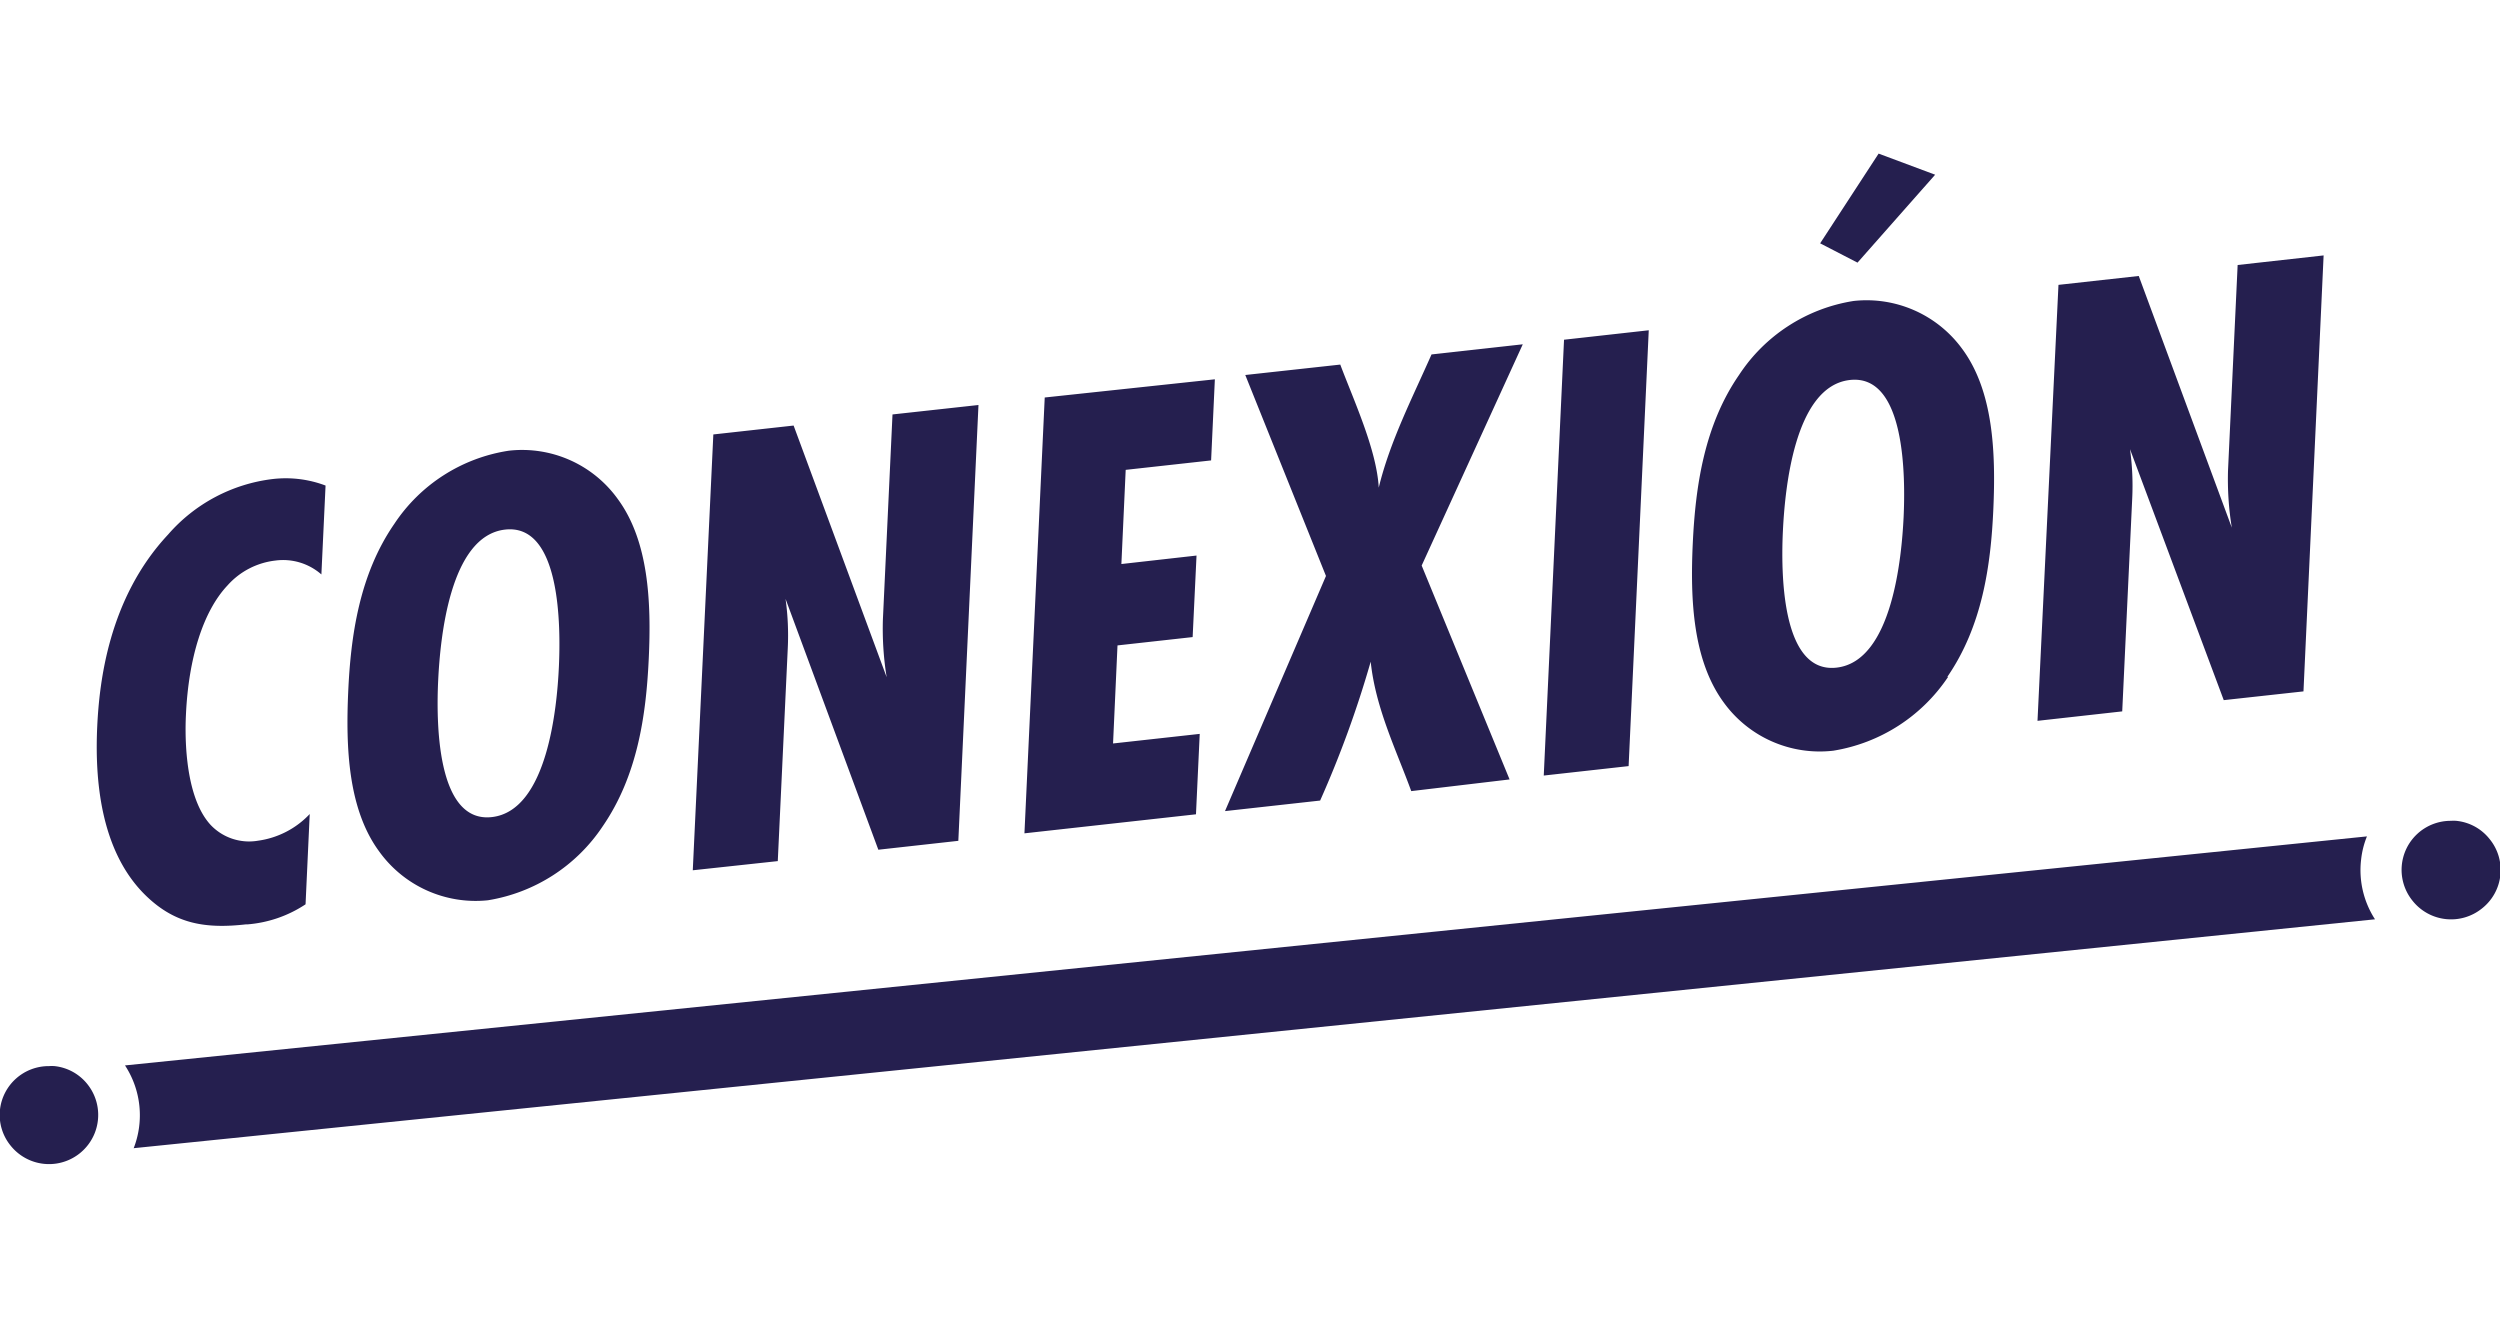 <svg xmlns="http://www.w3.org/2000/svg" viewBox="0 0 180 95"><defs><style>.a{fill:#251f4f;}.b{fill:none;}</style></defs><title>Conexion-Meta-Logo</title><path class="a" d="M17.75,66.56A8.82,8.82,0,0,0,22,65.11l.3-6.5a6.28,6.28,0,0,1-3.72,1.92,3.81,3.81,0,0,1-3.4-1.12c-2.06-2.21-1.83-7.2-1.79-8,.19-4,1.22-7.39,3-9.27a5.44,5.44,0,0,1,3.44-1.78,4.18,4.18,0,0,1,3.31,1l.3-6.4a8.1,8.1,0,0,0-3.8-.47,11.85,11.85,0,0,0-7.54,4C7.8,43.09,7.15,49.16,7,52.31,6.69,59,8.5,62.58,10.57,64.55s4.22,2.34,7.18,2M40.24,48c-.13,2.87-.81,10.38-4.83,10.83s-4-7-3.86-9.87.8-10.38,4.82-10.83,4,7,3.87,9.87M43.39,59.5c2.51-3.65,3.13-8,3.32-12.07s0-8.47-2.23-11.5a8.48,8.48,0,0,0-7.84-3.48,12.05,12.05,0,0,0-8.25,5.27c-2.52,3.65-3.14,8.07-3.32,12.11s0,8.43,2.22,11.46a8.55,8.55,0,0,0,7.84,3.53,12.29,12.29,0,0,0,8.26-5.32m19.85,1.68L69,60.54l1.45-31.38-6.19.68-.69,14.73a21.76,21.76,0,0,0,.27,4.19l-6.7-18.12-5.78.64L49.88,62.66,56,62l.72-15.34a19,19,0,0,0-.16-3.54ZM73.76,60l12.35-1.37.27-5.79-6.24.69.32-7.06,5.41-.6L86.15,40l-5.41.61.31-6.78,6.15-.68.27-5.84L75.22,28.62Zm34.93-3.88-6.33-15.4,7.28-15.93-6.57.73c-1.39,3.15-3,6.28-3.8,9.59-.15-2.74-1.83-6.35-2.77-8.86L89.66,27l5.81,14.47L88.2,58.4l6.85-.76a76.14,76.14,0,0,0,3.64-10c.35,3.34,1.82,6.31,2.92,9.32Zm2.46-.28,6.11-.68,1.45-31.38-6.1.68Zm22.59-36.93,5.59-6.33-4.07-1.52-4.21,6.46Zm3.32,18.32c-.14,2.87-.81,10.39-4.83,10.84s-4-7-3.86-9.87.8-10.39,4.82-10.84,4,7,3.87,9.87m3.15,11.5c2.51-3.65,3.13-8,3.31-12.08s0-8.47-2.22-11.5a8.52,8.52,0,0,0-7.84-3.48A12.12,12.12,0,0,0,125.21,27c-2.52,3.65-3.14,8.07-3.33,12.12s0,8.42,2.23,11.46A8.53,8.53,0,0,0,132,54.05a12.3,12.3,0,0,0,8.26-5.31m19.85,1.67,5.74-.63,1.45-31.39-6.19.69-.69,14.73a21.6,21.6,0,0,0,.27,4.18l-6.7-18.12-5.78.64L146.7,51.9l6.1-.68.72-15.34a19,19,0,0,0-.16-3.54Z"/><path class="a" d="M3.93,76.76a2.61,2.61,0,0,0-.4,0A3.53,3.53,0,0,0,0,79.88a3.5,3.5,0,0,0,.76,2.6A3.53,3.53,0,1,0,6.3,78.07,3.49,3.49,0,0,0,3.93,76.76Z"/><path class="a" d="M176.85,59.1a2.56,2.56,0,0,0-.39,0,3.53,3.53,0,0,0-2.76,5.75,3.54,3.54,0,0,0,5,.56,3.52,3.52,0,0,0,.55-5A3.49,3.49,0,0,0,176.85,59.1Z"/><path class="a" d="M9.62,82.67,171,66.19a6.51,6.51,0,0,1-1-4.3,6.2,6.2,0,0,1,.42-1.67L9,76.71a6.55,6.55,0,0,1,.61,6Z"/><rect class="b" width="180" height="94.89"/></svg>